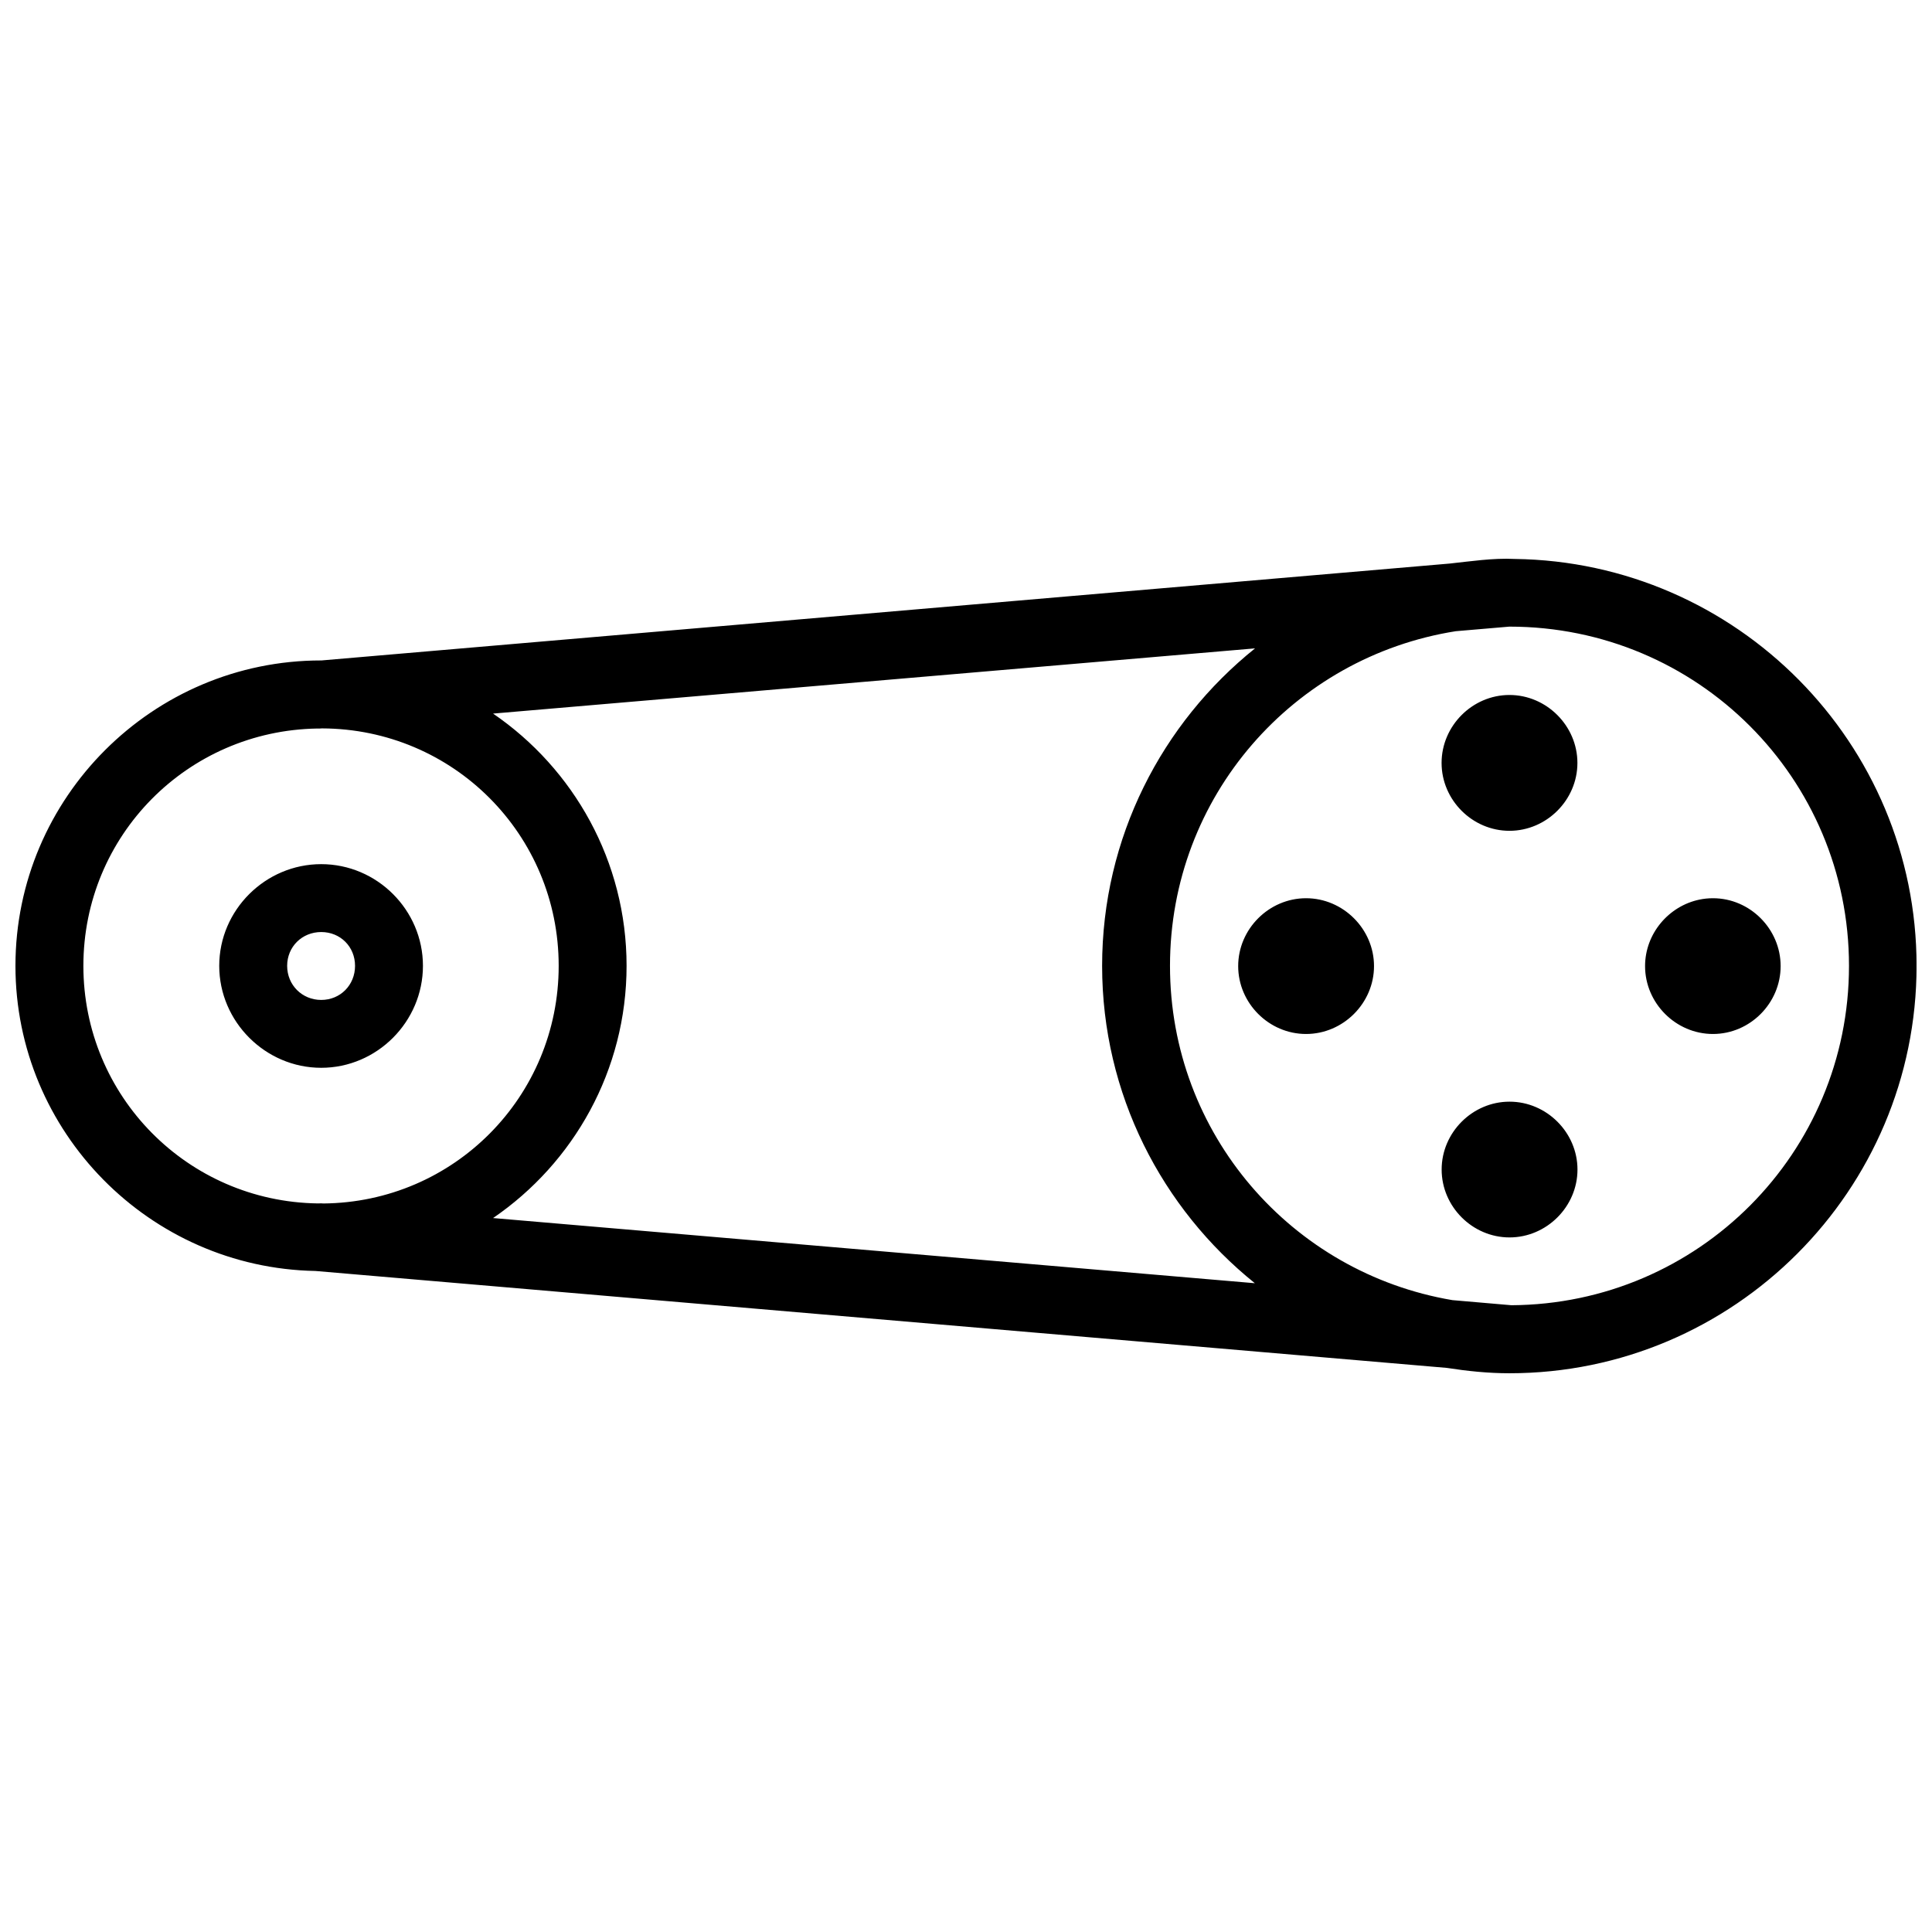 <?xml version="1.0" encoding="UTF-8"?>
<!-- The Best Svg Icon site in the world: iconSvg.co, Visit us! https://iconsvg.co -->
<svg width="800px" height="800px" version="1.1" viewBox="144 144 512 512" xmlns="http://www.w3.org/2000/svg">
 <defs>
  <clipPath id="a">
   <path d="m148.09 292h503.81v216h-503.81z"/>
  </clipPath>
 </defs>
 <g clip-path="url(#a)">
  <path d="m528.28 293.34-299.08 25.684h-0.102c-44.602 0-81.004 36.332-81.004 80.934 0 44.09 35.59 80.043 79.492 80.863 0.273 0.039 0.562 0.062 0.844 0.07l298.98 25.613c5.43 0.844 10.941 1.422 16.602 1.422 59.504 0 107.9-48.465 107.9-107.97 0-59.043-47.676-107.09-106.55-107.83-5.551-0.301-12.098 0.68-17.078 1.211zm15.707 16.723h0.035c49.781 0 89.98 40.109 89.98 89.891 0 49.609-39.926 89.668-89.469 89.945l-15.637-1.352c-42.527-7.188-74.836-43.98-74.836-88.59 0-44.922 32.762-81.875 75.73-88.68zm-67.387 5.762c-24.668 19.789-40.527 50.125-40.527 84.129 0 33.98 15.84 64.305 40.477 84.113l-201.88-17.27c21.34-14.594 35.379-39.117 35.379-66.844s-14.039-52.25-35.379-66.844zm67.422 12.352c-9.828 0-17.988 8.18-17.988 18.008s8.16 17.988 17.988 17.988c9.828 0 18.008-8.16 18.008-17.988s-8.18-18.008-18.008-18.008zm-314.7 8.855c34.781 0.117 62.734 28.117 62.734 62.926 0 34.699-27.785 62.695-62.418 62.977-0.48-0.066-0.984-0.012-1.426-0.016h-0.035c-34.441-0.5-62.082-28.398-62.082-62.961 0-34.523 27.574-62.324 61.961-62.891h0.016c0.414 0.016 0.832 0.008 1.246-0.035zm-0.203 35.977c-14.797 0-27.02 12.152-27.02 26.949s12.223 27.02 27.02 27.02 26.965-12.223 26.965-27.02-12.168-26.949-26.965-26.949zm261 9.031c-9.828 0-17.988 8.16-17.988 17.988s8.16 17.988 17.988 17.988c9.828 0 18.008-8.16 18.008-17.988s-8.18-17.988-18.008-17.988zm107.83 0c-1.227 0-2.422 0.125-3.582 0.367-8.148 1.695-14.406 9.02-14.406 17.621 0 9.828 8.16 17.988 17.988 17.988 9.828 0 17.938-8.16 17.938-17.988s-8.109-17.988-17.938-17.988zm-368.82 8.961c5.074 0 8.961 3.887 8.961 8.961 0 5.074-3.887 9.031-8.961 9.031-5.074 0-9.031-3.957-9.031-9.031 0-5.074 3.957-8.961 9.031-8.961zm314.91 44.953c-9.828 0-17.988 8.16-17.988 17.988s8.16 17.988 17.988 17.988 18.008-8.16 18.008-17.988-8.176-17.988-18.008-17.988z" fill-rule="evenodd"/>
 </g>
</svg>